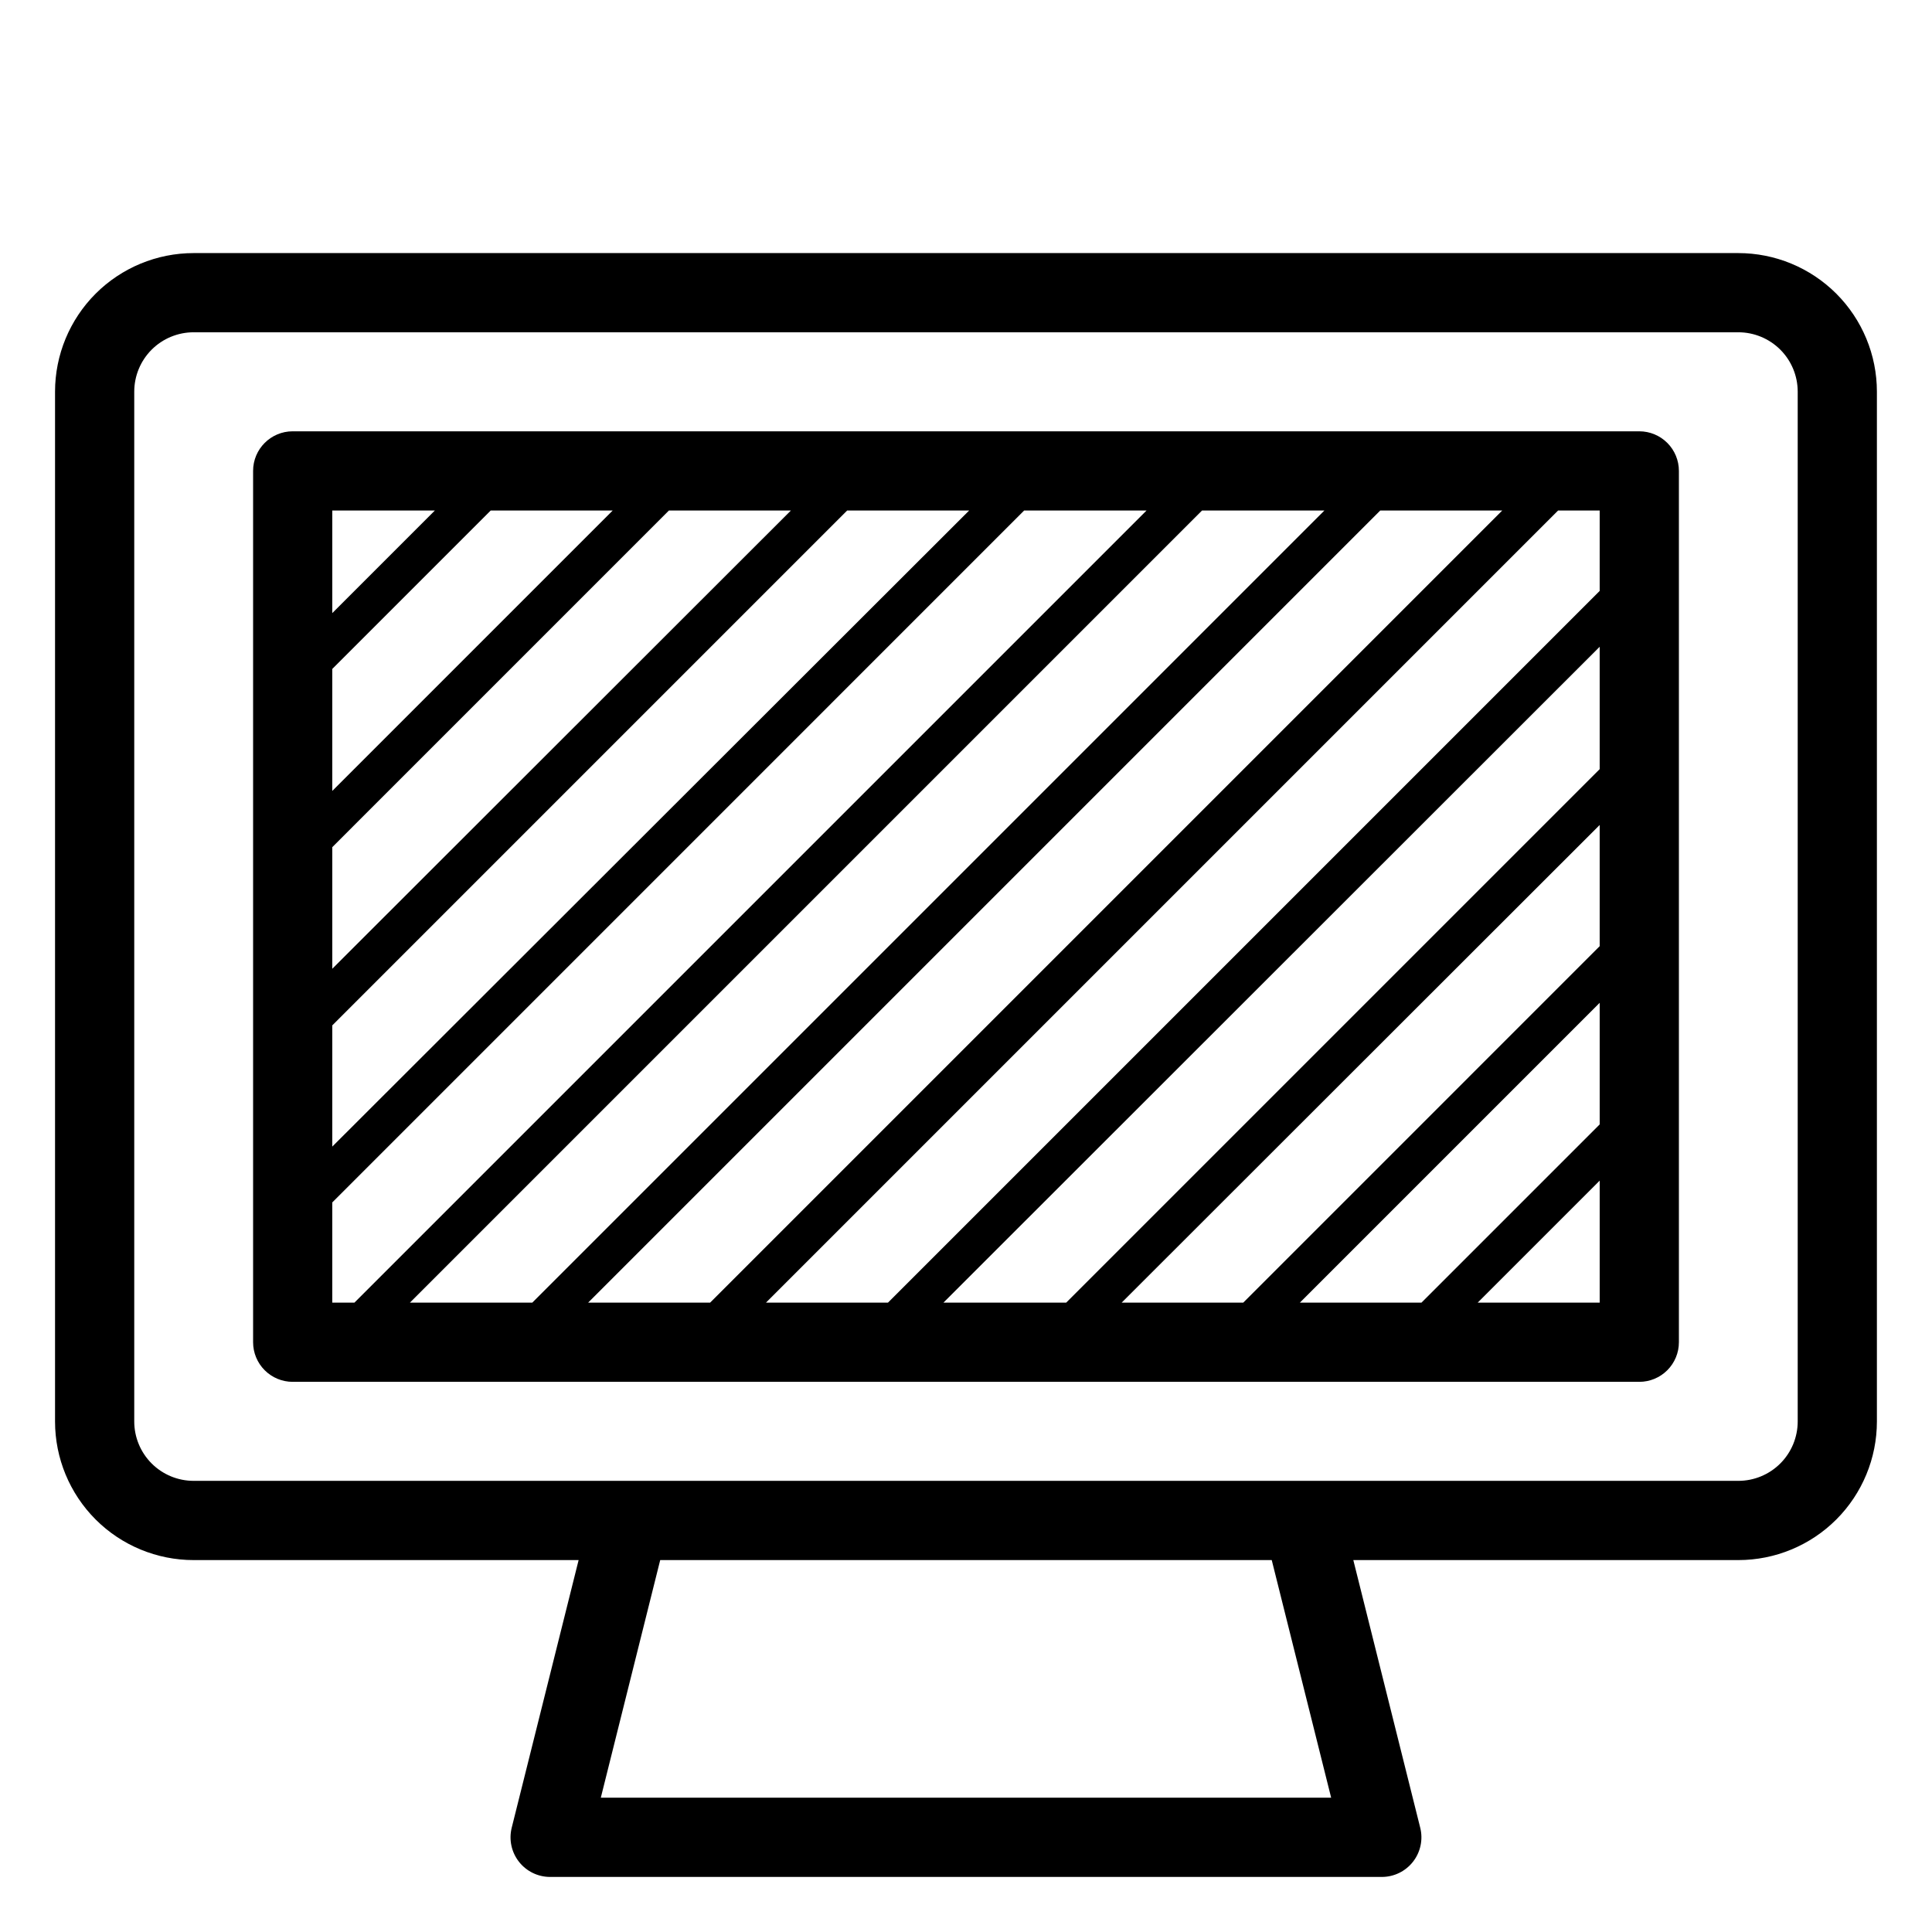 <?xml version="1.0" encoding="UTF-8"?>
<!-- Uploaded to: SVG Repo, www.svgrepo.com, Generator: SVG Repo Mixer Tools -->
<svg fill="#000000" width="800px" height="800px" version="1.1" viewBox="144 144 512 512" xmlns="http://www.w3.org/2000/svg">
 <g>
  <path d="m604.67 211.07h-409.35c-9.742 0-19.086 3.871-25.977 10.758-6.887 6.891-10.758 16.234-10.758 25.977v272.9c0 9.742 3.871 19.086 10.758 25.977 6.891 6.891 16.234 10.758 25.977 10.758h102.02l-17.738 70.953c-0.773 3.133-0.066 6.445 1.922 8.988 1.988 2.539 5.031 4.027 8.258 4.027h220.42c3.227 0 6.269-1.488 8.258-4.027 1.988-2.543 2.699-5.856 1.922-8.988l-17.738-70.953h102.02c9.742 0 19.086-3.867 25.977-10.758 6.887-6.891 10.758-16.234 10.758-25.977v-272.9c0-9.742-3.871-19.086-10.758-25.977-6.891-6.887-16.234-10.758-25.977-10.758zm-107.9 409.34h-193.55l15.742-62.977h162.06zm123.64-99.711c0 4.176-1.656 8.18-4.609 11.133-2.953 2.953-6.957 4.609-11.133 4.609h-409.35c-4.176 0-8.18-1.656-11.133-4.609-2.949-2.953-4.609-6.957-4.609-11.133v-272.9c0-4.176 1.66-8.18 4.609-11.133 2.953-2.949 6.957-4.609 11.133-4.609h409.35c4.176 0 8.18 1.66 11.133 4.609 2.953 2.953 4.609 6.957 4.609 11.133z"/>
  <path d="m578.43 258.3h-356.86c-5.797 0-10.496 4.699-10.496 10.496v230.91c0 2.785 1.105 5.453 3.074 7.422s4.637 3.074 7.422 3.074h356.86c2.785 0 5.453-1.105 7.422-3.074s3.074-4.637 3.074-7.422v-230.91c0-2.781-1.105-5.453-3.074-7.422s-4.637-3.074-7.422-3.074zm-10.496 230.91h-32.328l32.328-32.328zm-79.453 0 79.453-79.453v32.223l-47.23 47.23zm-47.23 0 126.68-126.58v32.117l-94.461 94.465zm-47.23 0 173.91-173.81v32.434l-141.38 141.38zm173.91-188.61-188.61 188.61h-32.328l209.92-209.92h11.02zm-268.07 188.61 209.92-209.92h32.328l-209.92 209.92zm-47.23 0 209.92-209.92h32.43l-209.92 209.92zm-20.574 0v-26.555l183.36-183.37h32.434l-209.92 209.92zm74.312-209.92-74.312 74.312v-32.328l41.984-41.984zm47.23 0-121.54 121.44v-32.223l89.215-89.219zm-121.54 27.188v-27.188h27.184zm0 109.26 136.45-136.45h32.328l-168.78 168.57z"/>
 </g>
</svg>